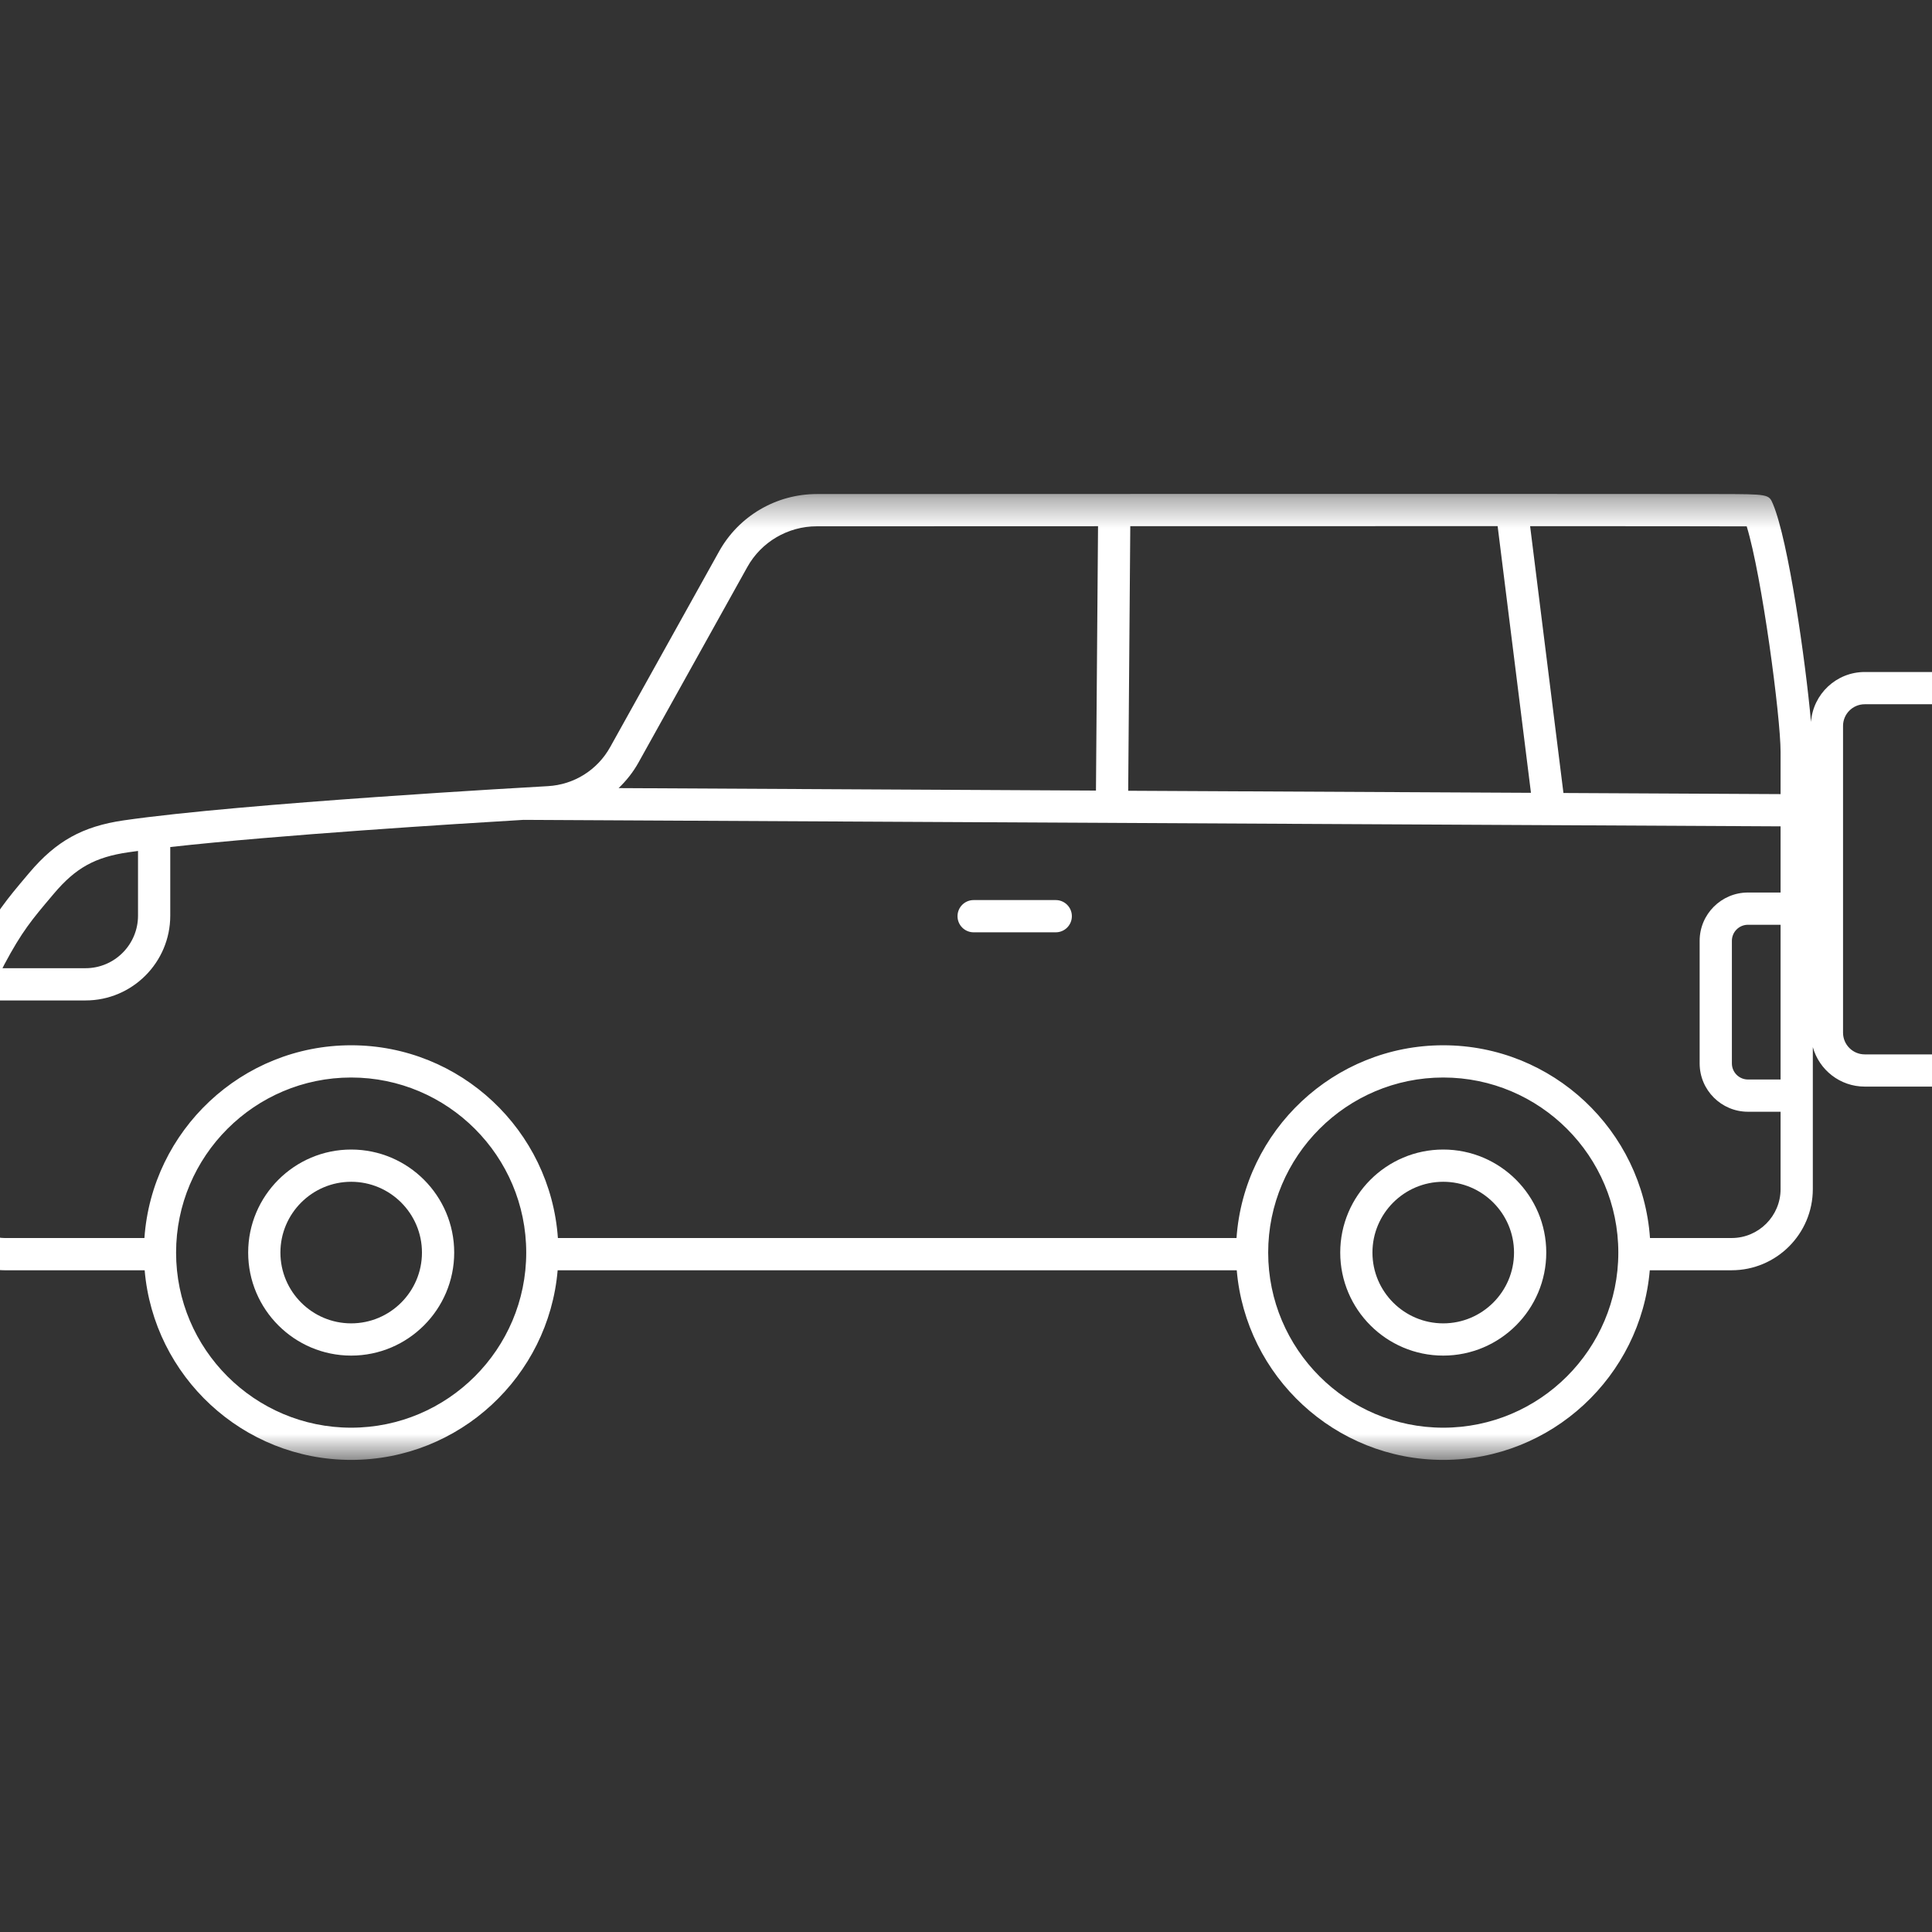 <svg width="64" height="64" viewBox="0 0 64 64" fill="none" xmlns="http://www.w3.org/2000/svg">
<rect x="0" y="0" width="64" height="64" fill="#333333" stroke="none"/>
<g clip-path="url(#clip0_25_967)">
<path fill-rule="evenodd" clip-rule="evenodd" d="M47.809 43.838C46.516 43.838 45.464 42.786 45.464 41.493C45.464 40.2 46.516 39.148 47.809 39.148C49.102 39.148 50.154 40.2 50.154 41.493C50.154 42.786 49.102 43.838 47.809 43.838ZM47.809 38.08C45.927 38.08 44.397 39.611 44.397 41.493C44.397 43.375 45.927 44.906 47.809 44.906C49.691 44.906 51.222 43.375 51.222 41.493C51.222 39.611 49.691 38.08 47.809 38.08Z" fill="white"/>
<path fill-rule="evenodd" clip-rule="evenodd" d="M11.633 43.838C10.341 43.838 9.289 42.786 9.289 41.493C9.289 40.2 10.341 39.148 11.633 39.148C12.926 39.148 13.978 40.2 13.978 41.493C13.978 42.786 12.926 43.838 11.633 43.838ZM11.633 38.08C9.752 38.08 8.221 39.611 8.221 41.493C8.221 43.375 9.752 44.906 11.633 44.906C13.515 44.906 15.046 43.375 15.046 41.493C15.046 39.611 13.515 38.08 11.633 38.08Z" fill="white"/>
<mask id="mask0_25_967" style="mask-type:luminance" maskUnits="userSpaceOnUse" x="-2" y="16" width="69" height="33">
<path d="M-1.998 16.361H66.01V48.361H-1.998V16.361Z" fill="white"/>
</mask>
<g mask="url(#mask0_25_967)">
<path fill-rule="evenodd" clip-rule="evenodd" d="M64.942 34.209C64.942 34.605 64.619 34.928 64.223 34.928H61.772C61.375 34.928 61.053 34.605 61.053 34.209V24.047C61.053 23.651 61.375 23.329 61.772 23.329H64.223C64.619 23.329 64.942 23.651 64.942 24.047V34.209ZM58.984 30.634V35.76H57.904C57.61 35.76 57.371 35.521 57.371 35.227V31.166C57.371 30.872 57.61 30.634 57.904 30.634H58.984ZM58.984 39.39C58.984 40.284 58.257 41.011 57.363 41.011H54.658C54.41 37.449 51.434 34.626 47.81 34.626C44.186 34.626 41.21 37.449 40.961 41.011H18.481C18.232 37.449 15.257 34.626 11.632 34.626C8.008 34.626 5.033 37.449 4.784 41.011H0.151C-0.435 41.011 -0.915 40.534 -0.92 39.95L-0.925 39.309C-0.933 38.246 -0.936 37.849 -0.904 36.657C-0.879 35.715 -0.788 34.425 -0.361 33.141H2.834C4.381 33.141 5.64 31.881 5.64 30.332V28.059C9.226 27.659 15.129 27.29 17.339 27.159L58.984 27.374V29.566H57.904C57.021 29.566 56.303 30.284 56.303 31.166V35.227C56.303 36.11 57.021 36.828 57.904 36.828H58.984V39.39ZM47.81 47.294C44.612 47.294 42.01 44.692 42.01 41.494C42.01 38.296 44.612 35.694 47.81 35.694C51.008 35.694 53.609 38.296 53.609 41.494C53.609 44.692 51.008 47.294 47.81 47.294ZM11.632 47.294C8.435 47.294 5.833 44.692 5.833 41.494C5.833 38.296 8.435 35.694 11.632 35.694C14.83 35.694 17.432 38.296 17.432 41.494C17.432 44.692 14.83 47.294 11.632 47.294ZM1.726 29.673L1.791 29.596C2.508 28.749 3.152 28.393 4.25 28.233C4.353 28.218 4.461 28.203 4.572 28.189V30.332C4.572 31.292 3.792 32.073 2.834 32.073H0.082C0.103 32.032 0.122 31.991 0.144 31.95C0.728 30.854 1.061 30.459 1.726 29.673ZM21.148 25.265L24.755 18.785C25.218 17.952 26.1 17.434 27.056 17.434C29.714 17.433 32.974 17.432 36.374 17.431L36.305 26.189L20.492 26.107C20.746 25.863 20.97 25.584 21.148 25.265ZM49.611 17.429L50.715 26.263L37.373 26.195L37.442 17.43C41.648 17.429 45.989 17.429 49.611 17.429ZM57.862 17.436C58.367 19.09 58.984 23.736 58.984 24.91V26.306L51.791 26.269L50.687 17.43C54.225 17.43 56.922 17.432 57.862 17.436ZM64.223 22.261H61.772C60.831 22.261 60.059 22.992 59.992 23.916C59.809 21.878 59.243 17.919 58.733 16.699C58.594 16.369 58.594 16.369 56.899 16.366C56.046 16.364 54.827 16.363 53.365 16.363C50.441 16.361 46.543 16.361 42.645 16.361C34.85 16.363 27.056 16.366 27.056 16.366C25.712 16.366 24.473 17.094 23.821 18.266L20.214 24.746C19.791 25.507 19.019 25.992 18.152 26.042C17.74 26.065 8.011 26.608 4.097 27.176C2.738 27.374 1.863 27.859 0.976 28.906L0.91 28.984C0.242 29.775 -0.161 30.252 -0.799 31.448C-1.775 33.284 -1.936 35.284 -1.972 36.629C-2.004 37.839 -2.001 38.241 -1.993 39.317L-1.988 39.959C-1.977 41.128 -1.018 42.079 0.151 42.079H4.792C5.09 45.592 8.043 48.361 11.632 48.361C15.222 48.361 18.175 45.592 18.473 42.079H40.969C41.267 45.592 44.22 48.361 47.81 48.361C51.399 48.361 54.352 45.592 54.651 42.079H57.363C58.846 42.079 60.052 40.873 60.052 39.39V36.828V34.687C60.262 35.441 60.952 35.995 61.772 35.995H64.223C65.208 35.995 66.01 35.194 66.01 34.209V24.047C66.01 23.062 65.208 22.261 64.223 22.261Z" fill="white"/>
</g>
<path fill-rule="evenodd" clip-rule="evenodd" d="M34.973 29.816H32.253C31.958 29.816 31.719 30.055 31.719 30.35C31.719 30.645 31.958 30.884 32.253 30.884H34.973C35.268 30.884 35.507 30.645 35.507 30.35C35.507 30.055 35.268 29.816 34.973 29.816Z" fill="white"/>
</g>
<defs>
<clipPath id="clip0_25_967">
<rect width="64" height="64" fill="white"/>
</clipPath>
</defs>
</svg>
